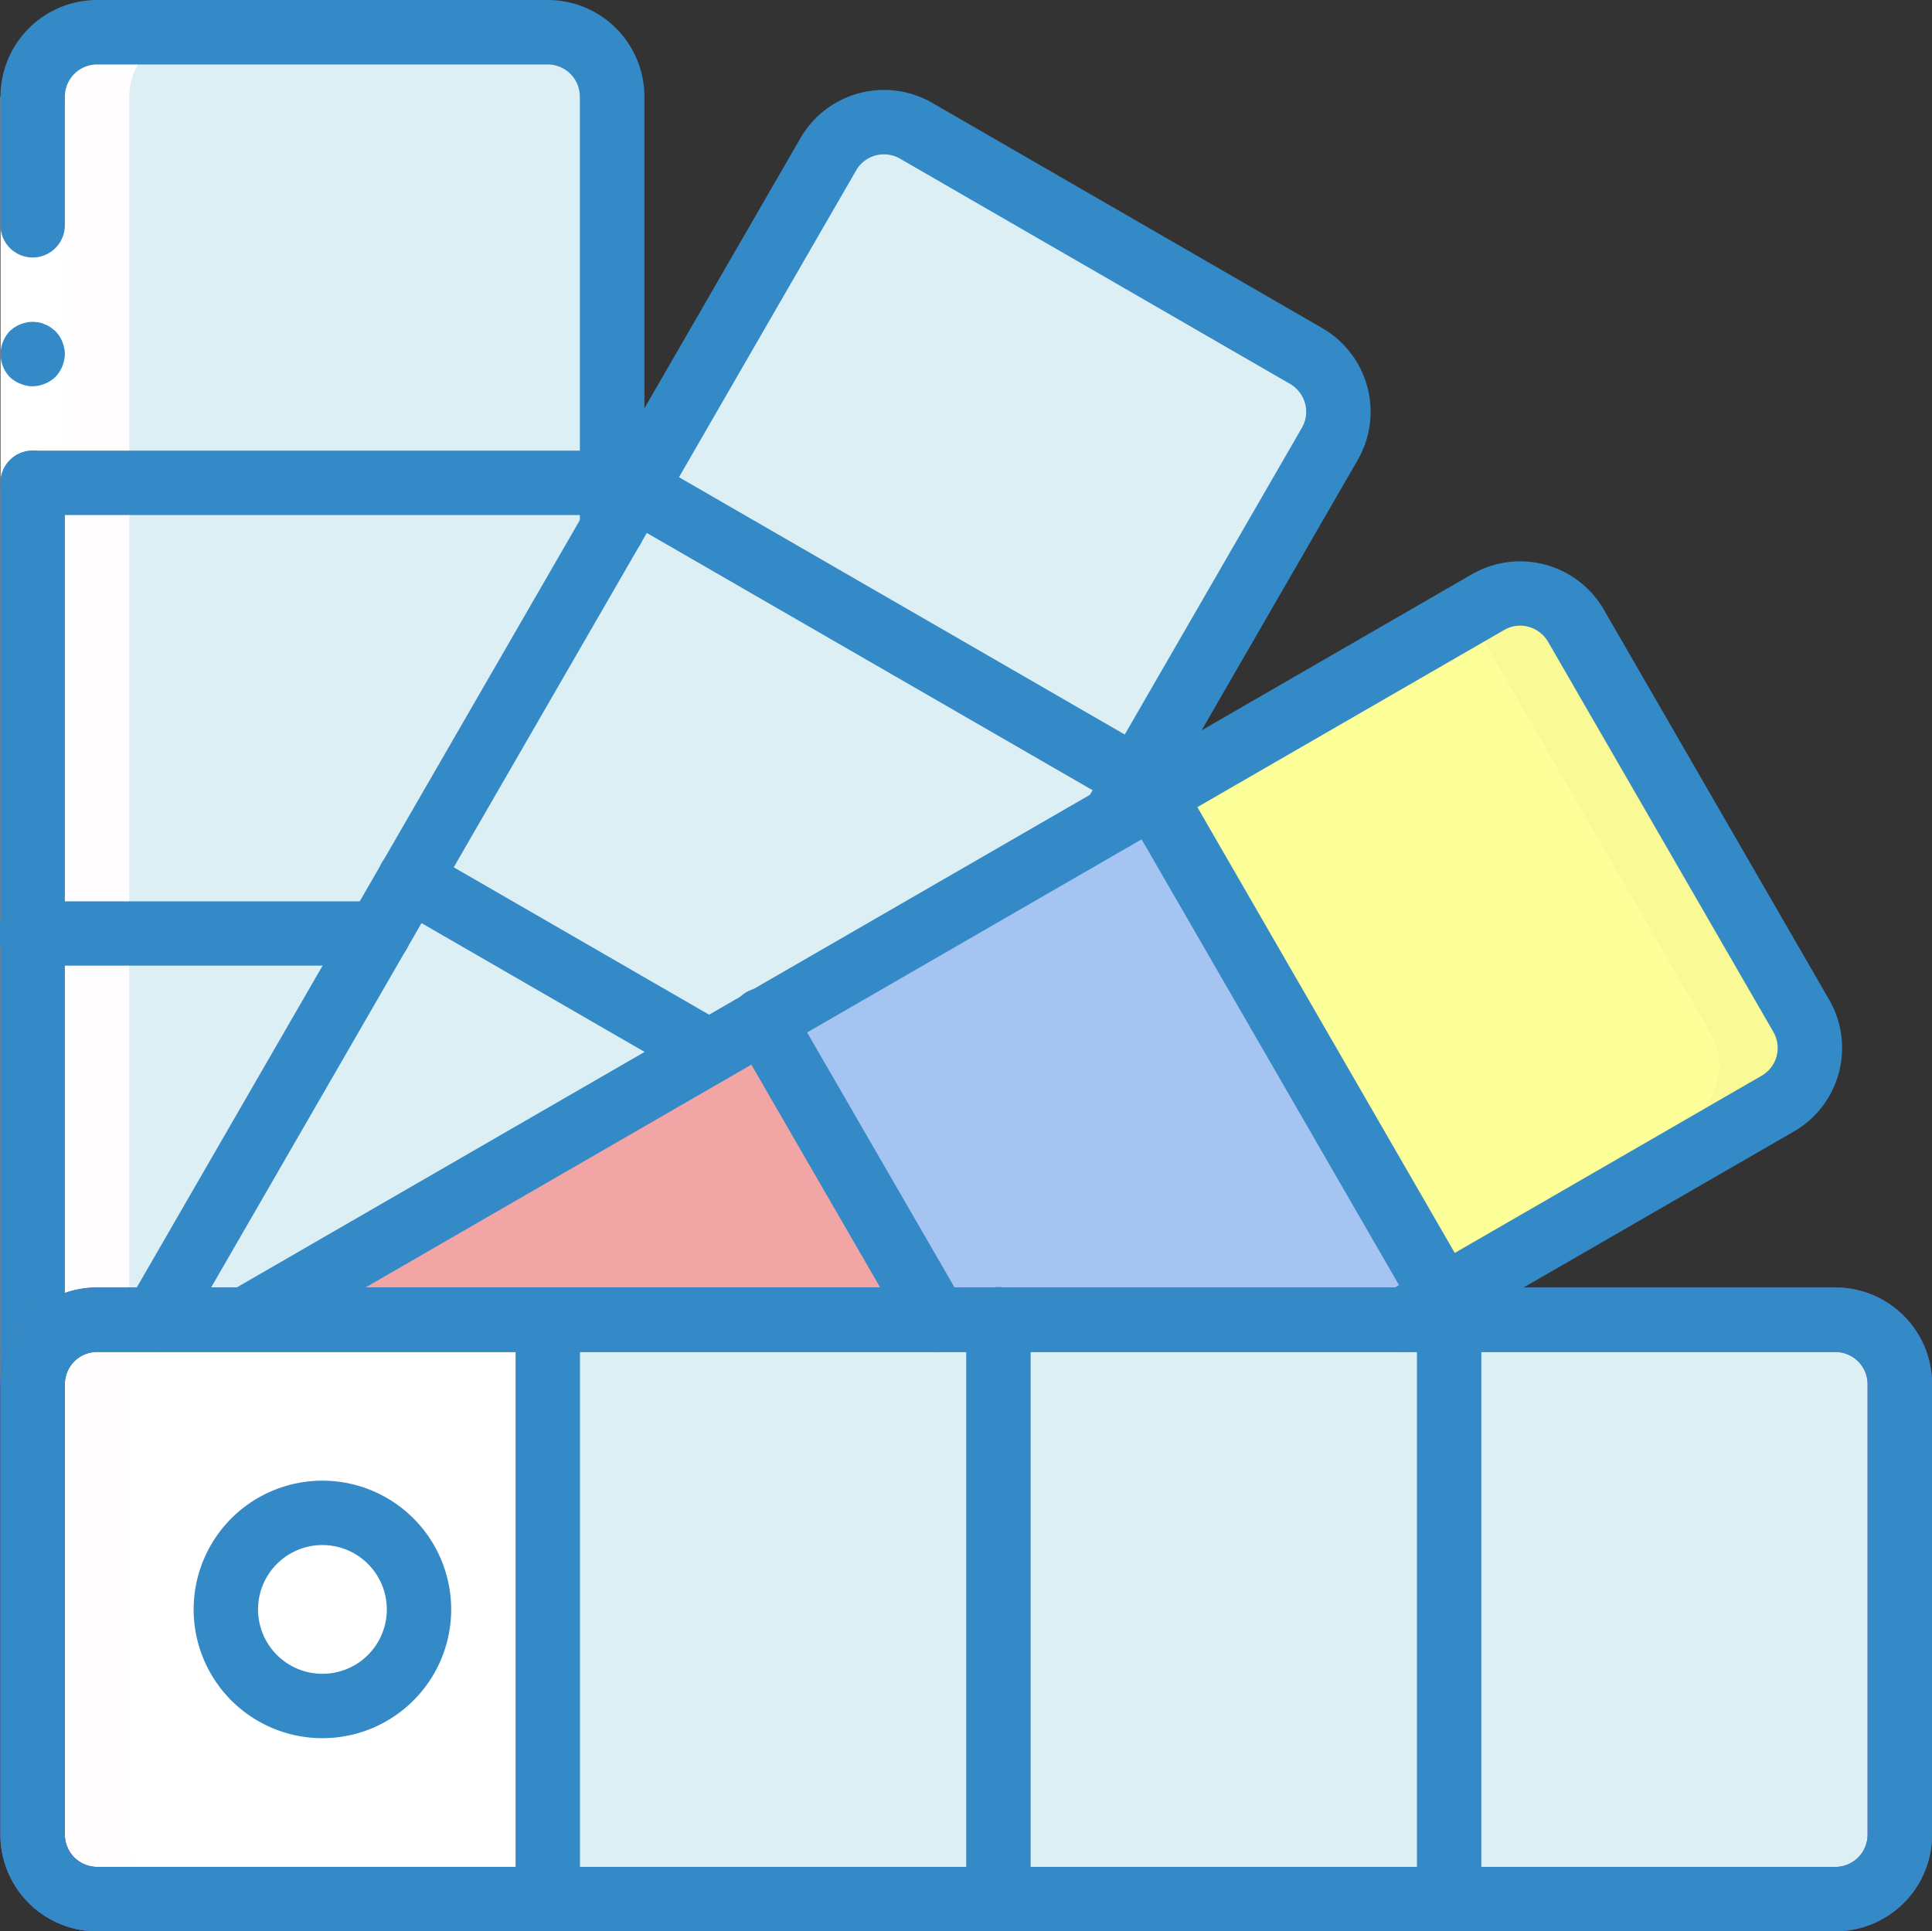 <svg xmlns="http://www.w3.org/2000/svg" xmlns:xlink="http://www.w3.org/1999/xlink" width="81.953" height="81.933" viewBox="0 0 81.953 81.933">
  <rect x="0" y="0" width="81.953" height="81.933" fill="#333333" stroke="none"/>
  <defs>
    <clipPath id="clip-path">
      <rect id="Rectangle_2291" data-name="Rectangle 2291" width="81.953" height="81.933" fill="none"/>
    </clipPath>
  </defs>
  <g id="Group_7889" data-name="Group 7889" transform="translate(0 0)">
    <g id="Group_7841" data-name="Group 7841" transform="translate(0 0)" clip-path="url(#clip-path)">
      <path id="Path_3818" data-name="Path 3818" d="M26.138,4.266V20.652H1.558V4.266A2.738,2.738,0,0,1,4.289,1.535H23.406a2.74,2.74,0,0,1,2.732,2.731m0,16.386v1.939l-.806,17.179H1.558V20.652Zm-.806,19.117L23.406,80.735H4.289A2.739,2.739,0,0,1,1.558,78V39.769Z" transform="translate(-0.171 -0.169)" fill="#dceff5"/>
      <path id="Path_3819" data-name="Path 3819" d="M40.482,61.335H11.177L33.149,48.649Z" transform="translate(-1.229 -5.347)" fill="#f2a5a5"/>
      <path id="Path_3820" data-name="Path 3820" d="M65.208,59.185l-1.68.969H43.7L36.368,47.469l16.55-9.559Z" transform="translate(-3.998 -4.167)" fill="#a5c4f2"/>
      <path id="Path_3821" data-name="Path 3821" d="M81.44,49.934,67.252,58.127l-.628-1.093L54.962,36.851l12.973-7.483,1.215-.71a2.731,2.731,0,0,1,3.735.984l.007.012,9.559,16.55a2.727,2.727,0,0,1-1,3.725Z" transform="translate(-6.041 -3.109)" fill="#f9f995"/>
      <path id="Path_3822" data-name="Path 3822" d="M77.6,50.832,66.624,57.168,54.962,36.986,67.935,29.5a2.593,2.593,0,0,1,1.12,1.052L78.613,47.1a2.728,2.728,0,0,1-1.006,3.725Z" transform="translate(-6.041 -3.243)" fill="#fdff99"/>
      <path id="Path_3823" data-name="Path 3823" d="M59.73,19.485,51.537,33.672,30.261,21.382,38.455,7.194a2.727,2.727,0,0,1,3.721-1.014l.006,0,16.55,9.559a2.73,2.73,0,0,1,1,3.729Z" transform="translate(-3.326 -0.64)" fill="#dceff5"/>
      <path id="Path_3824" data-name="Path 3824" d="M50.356,35.594l-.969,1.68L32.291,47.3l-.068-.109-12.7-7.332,8.589-14.871.97-1.68Z" transform="translate(-2.146 -2.561)" fill="#dceff5"/>
      <path id="Path_3825" data-name="Path 3825" d="M30.959,49.34l-19.2,11.252H7.4L18.19,41.9l12.7,7.333Z" transform="translate(-0.814 -4.605)" fill="#dceff5"/>
      <path id="Path_3826" data-name="Path 3826" d="M23.406,62.9v24.58H4.289a2.738,2.738,0,0,1-2.731-2.732V65.632A2.739,2.739,0,0,1,4.289,62.9Z" transform="translate(-0.171 -6.914)" fill="#fff"/>
      <rect id="Rectangle_2288" data-name="Rectangle 2288" width="19.118" height="24.58" transform="translate(23.235 55.988)" fill="#dceff5"/>
      <rect id="Rectangle_2289" data-name="Rectangle 2289" width="19.117" height="24.58" transform="translate(42.353 55.988)" fill="#dceff5"/>
      <path id="Path_3827" data-name="Path 3827" d="M87.46,65.633V84.75c-.005,1.507-1.5,2.727-3.345,2.731H69.062V62.9H84.115c1.845,0,3.34,1.224,3.345,2.731" transform="translate(-7.591 -6.914)" fill="#dceff5"/>
      <path id="Path_3828" data-name="Path 3828" d="M4.289,80.735h4.1A2.739,2.739,0,0,1,5.654,78V4.266A2.739,2.739,0,0,1,8.385,1.534h-4.1A2.738,2.738,0,0,0,1.558,4.266V78A2.738,2.738,0,0,0,4.289,80.735Z" transform="translate(-0.171 -0.168)" fill="#fffdfd"/>
      <rect id="Rectangle_2290" data-name="Rectangle 2290" width="2.731" height="54.622" transform="translate(0.021 4.097)" fill="#fff"/>
      <path id="Path_3829" data-name="Path 3829" d="M1.389,11.43a1.368,1.368,0,0,0,1.365-1.365V4.6H.024v5.462A1.368,1.368,0,0,0,1.389,11.43M.024,59.225H2.755V20.989a1.365,1.365,0,1,0-2.731,0Zm2.731-43.7a1.44,1.44,0,0,0-.4-.969l-.206-.164a1.043,1.043,0,0,0-.246-.124.883.883,0,0,0-.247-.082,1.988,1.988,0,0,0-.272-.027,1.428,1.428,0,0,0-.969.4,1.409,1.409,0,0,0,0,1.939,1.419,1.419,0,0,0,.45.287,1.368,1.368,0,0,0,.519.109,1.44,1.44,0,0,0,.97-.4,1.44,1.44,0,0,0,.4-.969" transform="translate(-0.003 -0.506)" fill="#3489c7"/>
      <path id="Path_3830" data-name="Path 3830" d="M23.238,81.933H4.121a4.1,4.1,0,0,1-4.1-4.1V58.719a1.366,1.366,0,0,1,2.731-.042V77.836A1.368,1.368,0,0,0,4.121,79.2H23.238a1.365,1.365,0,0,1,0,2.731m2.731-58.145A1.366,1.366,0,0,1,24.6,22.423V4.1a1.367,1.367,0,0,0-1.365-1.365H4.121A1.368,1.368,0,0,0,2.755,4.1a1.365,1.365,0,0,1-2.731,0A4.1,4.1,0,0,1,4.121,0H23.238a4.1,4.1,0,0,1,4.1,4.1V22.423A1.364,1.364,0,0,1,25.969,23.788Z" transform="translate(-0.003 0)" fill="#3489c7"/>
      <path id="Path_3831" data-name="Path 3831" d="M77.859,88.678H4.12a4.1,4.1,0,0,1-4.1-4.1V65.464a4.1,4.1,0,0,1,4.1-4.1H77.859a4.1,4.1,0,0,1,4.1,4.1V84.581A4.1,4.1,0,0,1,77.859,88.678ZM4.12,64.1a1.369,1.369,0,0,0-1.366,1.366V84.581A1.368,1.368,0,0,0,4.12,85.947H77.859a1.368,1.368,0,0,0,1.366-1.365V65.464A1.369,1.369,0,0,0,77.859,64.1Z" transform="translate(-0.003 -6.745)" fill="#7d45aa"/>
      <path id="Path_3832" data-name="Path 3832" d="M60.648,60.293a1.365,1.365,0,0,1-.684-2.547l15.867-9.163a1.36,1.36,0,0,0,.515-1.852l-.007-.013L66.784,30.17a1.38,1.38,0,0,0-.838-.641,1.342,1.342,0,0,0-1.033.141L12.2,60.11a1.366,1.366,0,0,1-1.365-2.366l52.71-30.438a4.1,4.1,0,0,1,5.6,1.492l9.562,16.556a4.093,4.093,0,0,1-1.5,5.59l-.011.006L61.329,60.11A1.359,1.359,0,0,1,60.648,60.293Z" transform="translate(-1.115 -2.94)" fill="#3489c7"/>
      <path id="Path_3833" data-name="Path 3833" d="M7.233,57.823a1.366,1.366,0,0,1-1.182-2.048L34.591,6.343a4.094,4.094,0,0,1,5.59-1.513h0l16.554,9.561a4.1,4.1,0,0,1,1.5,5.6L58.229,20,49.07,35.866A1.366,1.366,0,1,1,46.7,34.5l9.162-15.868a1.35,1.35,0,0,0,.144-1.04,1.386,1.386,0,0,0-.646-.839L38.82,7.2a1.363,1.363,0,0,0-1.859.5v0L8.417,57.141A1.365,1.365,0,0,1,7.233,57.823Z" transform="translate(-0.645 -0.471)" fill="#3489c7"/>
      <path id="Path_3834" data-name="Path 3834" d="M77.859,88.678H4.12a4.1,4.1,0,0,1-4.1-4.1V65.464a4.1,4.1,0,0,1,4.1-4.1H77.859a4.1,4.1,0,0,1,4.1,4.1V84.581A4.1,4.1,0,0,1,77.859,88.678ZM4.12,64.1a1.369,1.369,0,0,0-1.366,1.366V84.581A1.368,1.368,0,0,0,4.12,85.947H77.859a1.368,1.368,0,0,0,1.366-1.365V65.464A1.369,1.369,0,0,0,77.859,64.1Z" transform="translate(-0.003 -6.745)" fill="#3489c7"/>
      <path id="Path_3835" data-name="Path 3835" d="M14.69,80.483a5.462,5.462,0,1,1,5.462-5.462A5.462,5.462,0,0,1,14.69,80.483Zm0-8.193a2.731,2.731,0,1,0,2.732,2.731,2.731,2.731,0,0,0-2.732-2.731m9.559,16.386a1.366,1.366,0,0,1-1.365-1.365V62.731a1.366,1.366,0,0,1,2.732,0V87.31A1.366,1.366,0,0,1,24.249,88.676Zm19.118,0A1.366,1.366,0,0,1,42,87.31V62.731a1.366,1.366,0,0,1,2.732-.042V87.31A1.366,1.366,0,0,1,43.367,88.676Zm19.117,0a1.366,1.366,0,0,1-1.365-1.365V62.731a1.366,1.366,0,0,1,2.731,0V87.31a1.366,1.366,0,0,1-1.365,1.365" transform="translate(-1.014 -6.743)" fill="#3489c7"/>
      <path id="Path_3836" data-name="Path 3836" d="M43.533,61.35a1.365,1.365,0,0,1-1.184-.682L35.017,47.983a1.366,1.366,0,1,1,2.352-1.389l.013.022L44.714,59.3a1.365,1.365,0,0,1-1.181,2.047Zm21.509-.963a1.366,1.366,0,0,1-1.184-.683L51.568,38.417a1.366,1.366,0,1,1,2.366-1.365L66.223,58.339a1.366,1.366,0,0,1-1.181,2.048Z" transform="translate(-3.828 -3.997)" fill="#3489c7"/>
      <path id="Path_3837" data-name="Path 3837" d="M32.052,48.384a1.368,1.368,0,0,1-.682-.182l-12.7-7.333A1.366,1.366,0,0,1,20.036,38.5l12.7,7.333a1.365,1.365,0,0,1-.684,2.548Zm18.141-11.6a1.368,1.368,0,0,1-.682-.182L28.224,24.316a1.365,1.365,0,1,1,1.365-2.365L50.877,34.241a1.365,1.365,0,0,1-.684,2.548Z" transform="translate(-1.977 -2.393)" fill="#3489c7"/>
      <path id="Path_3838" data-name="Path 3838" d="M16.053,43.327H1.387A1.366,1.366,0,1,1,1.345,40.6H16.053a1.365,1.365,0,0,1,0,2.731ZM25.966,24.21H1.387a1.366,1.366,0,0,1,0-2.732h24.58a1.366,1.366,0,0,1,0,2.732Z" transform="translate(0 -2.361)" fill="#3489c7"/>
    </g>
  </g>
</svg>
